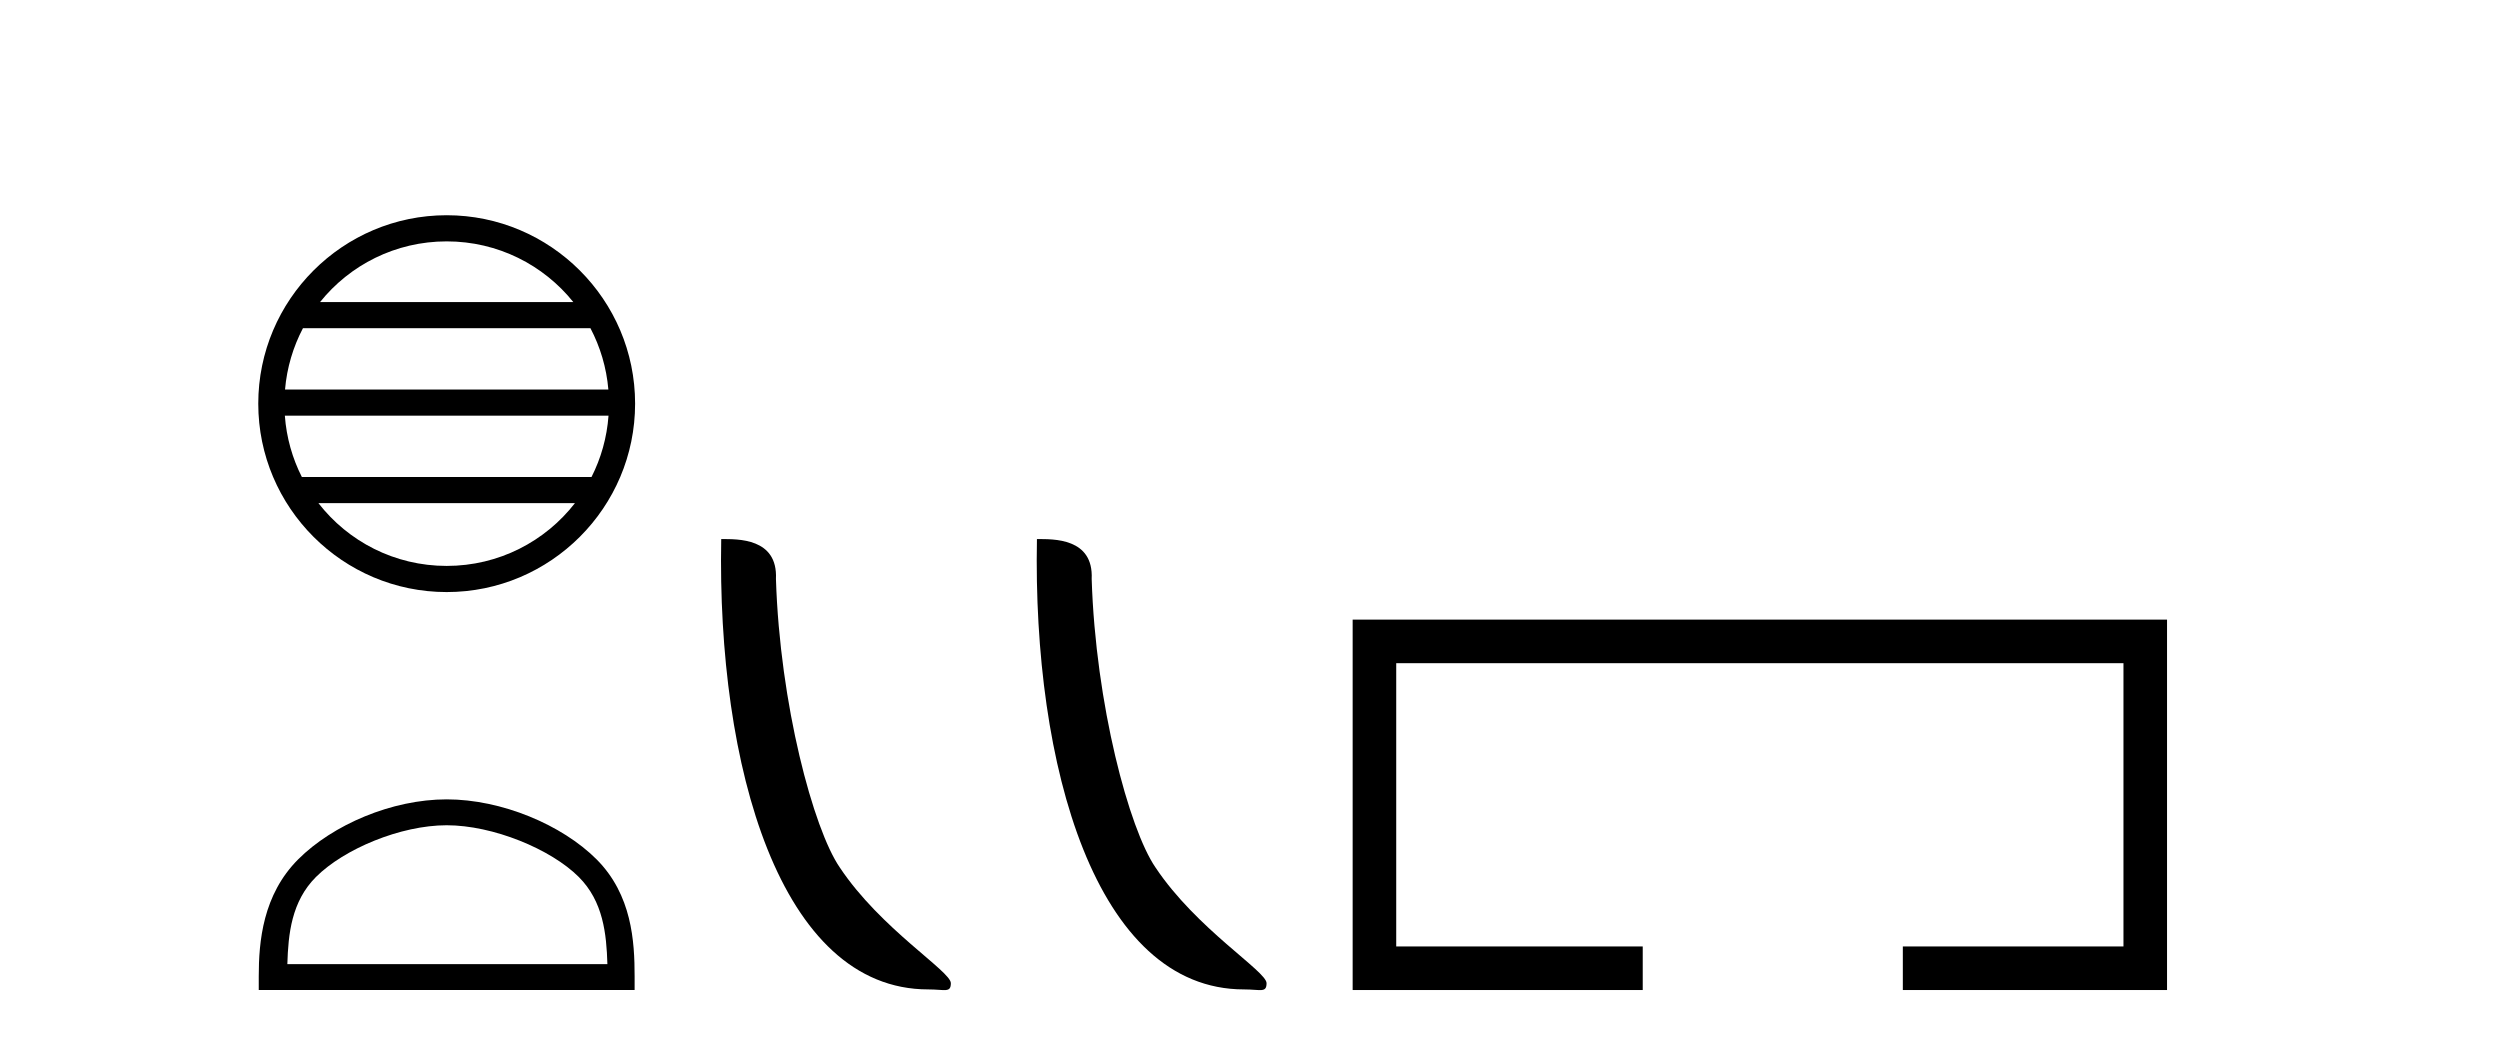 <?xml version='1.0' encoding='UTF-8' standalone='yes'?><svg xmlns='http://www.w3.org/2000/svg' xmlns:xlink='http://www.w3.org/1999/xlink' width='98.0' height='41.0' ><path d='M 17.51 9.462 C 19.519 9.462 21.308 10.389 22.473 11.84 L 12.547 11.84 C 13.712 10.389 15.501 9.462 17.51 9.462 ZM 23.145 12.865 C 23.528 13.594 23.774 14.407 23.848 15.27 L 11.173 15.27 C 11.247 14.407 11.493 13.594 11.876 12.865 ZM 23.854 16.295 C 23.791 17.155 23.558 17.968 23.187 18.699 L 11.833 18.699 C 11.462 17.968 11.229 17.155 11.166 16.295 ZM 22.537 19.724 C 21.374 21.221 19.556 22.184 17.51 22.184 C 15.464 22.184 13.646 21.221 12.483 19.724 ZM 17.51 8.437 C 13.438 8.437 10.124 11.752 10.124 15.823 C 10.124 19.895 13.438 23.209 17.51 23.209 C 21.582 23.209 24.896 19.895 24.896 15.823 C 24.896 11.752 21.582 8.437 17.51 8.437 Z' style='fill:#000000;stroke:none' /><path d='M 17.51 32.35 C 19.322 32.35 21.591 33.281 22.689 34.378 C 23.649 35.339 23.774 36.612 23.81 37.795 L 11.264 37.795 C 11.299 36.612 11.425 35.339 12.385 34.378 C 13.483 33.281 15.698 32.35 17.51 32.35 ZM 17.51 31.335 C 15.36 31.335 13.047 32.329 11.691 33.684 C 10.301 35.075 10.143 36.906 10.143 38.275 L 10.143 38.809 L 24.877 38.809 L 24.877 38.275 C 24.877 36.906 24.773 35.075 23.383 33.684 C 22.027 32.329 19.66 31.335 17.51 31.335 Z' style='fill:#000000;stroke:none' /><path d='M 36.388 38.785 C 37.042 38.785 37.273 38.932 37.273 38.539 C 37.273 38.071 34.526 36.418 32.919 34.004 C 31.888 32.504 30.571 27.607 30.417 22.695 C 30.494 21.083 28.912 21.132 28.272 21.132 C 28.101 30.016 30.575 38.785 36.388 38.785 Z' style='fill:#000000;stroke:none' /><path d='M 48.764 38.785 C 49.418 38.785 49.649 38.932 49.649 38.539 C 49.649 38.071 46.903 36.418 45.295 34.004 C 44.264 32.504 42.947 27.607 42.794 22.695 C 42.87 21.083 41.289 21.132 40.648 21.132 C 40.477 30.016 42.952 38.785 48.764 38.785 Z' style='fill:#000000;stroke:none' /><path d='M 53.024 24.289 L 53.024 38.809 L 64.395 38.809 L 64.395 37.101 L 54.732 37.101 L 54.732 25.997 L 83.24 25.997 L 83.24 37.101 L 74.591 37.101 L 74.591 38.809 L 84.948 38.809 L 84.948 24.289 Z' style='fill:#000000;stroke:none' /></svg>
